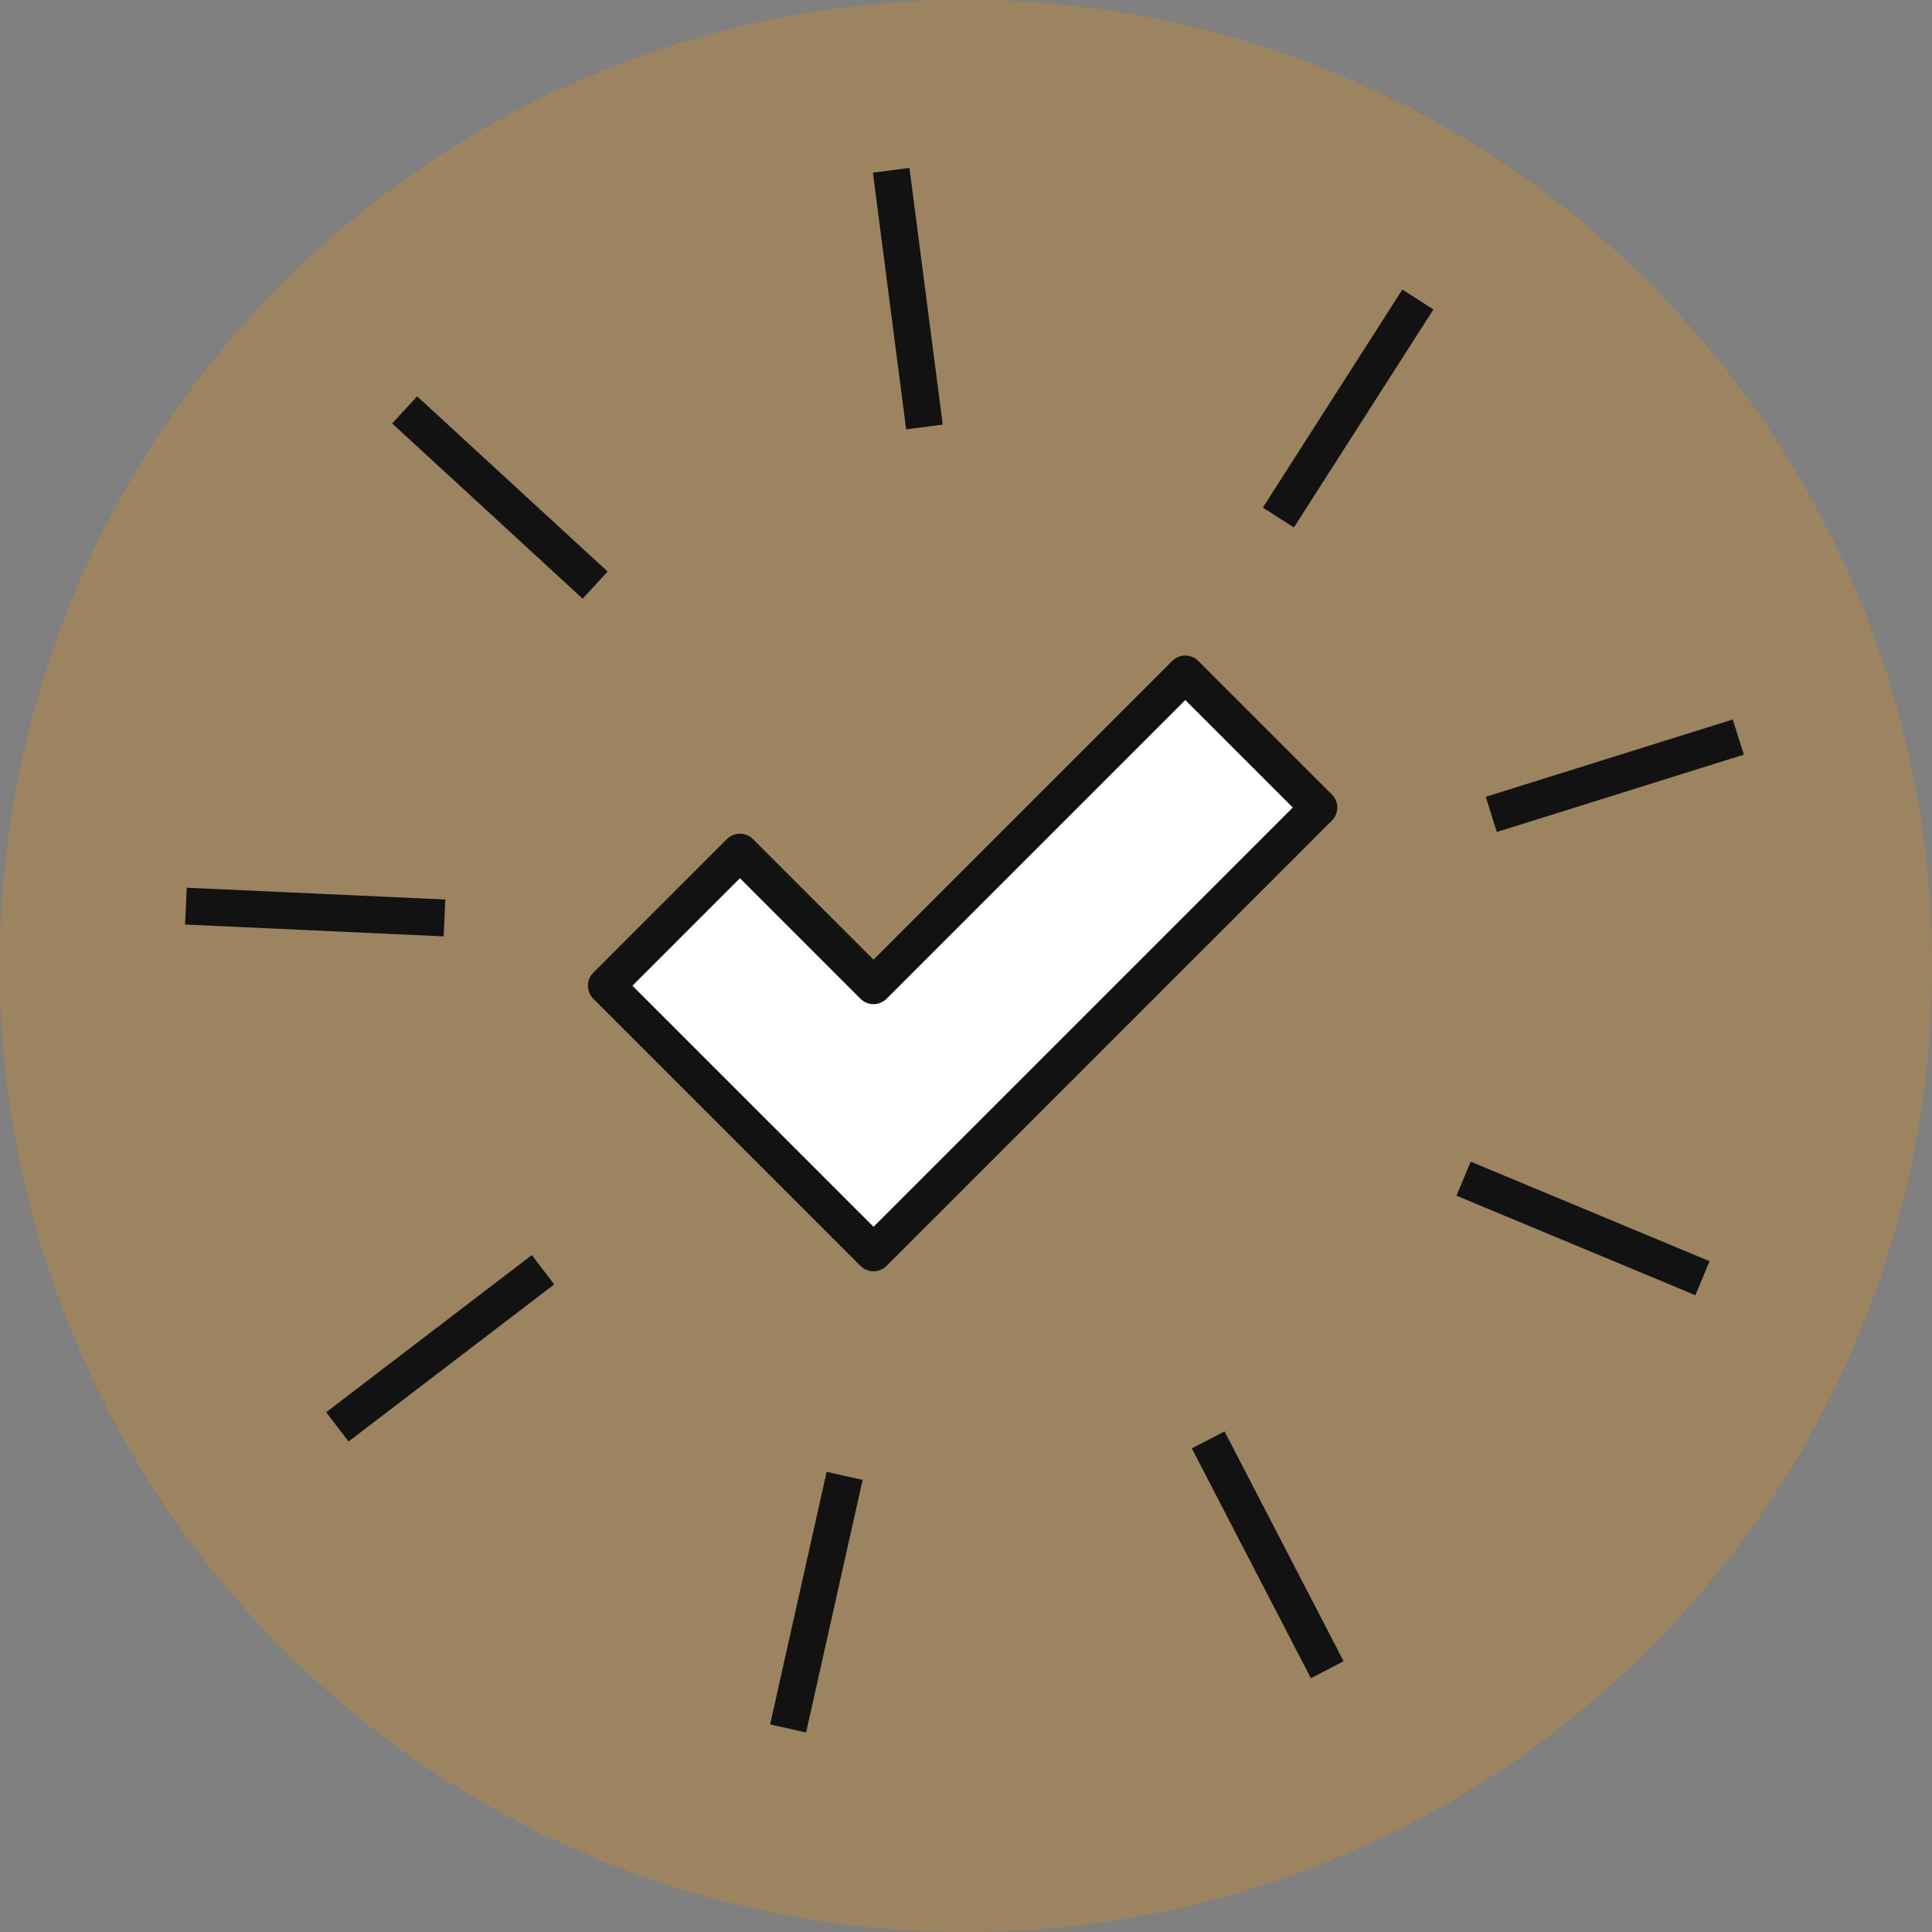 <?xml version="1.0" encoding="UTF-8"?> <svg xmlns="http://www.w3.org/2000/svg" xmlns:xlink="http://www.w3.org/1999/xlink" width="104.789" height="104.789" viewBox="0 0 104.789 104.789"><rect x="0" y="0" width="104.789" height="104.789" fill="#808080" stroke="none"/><defs><clipPath id="clip-path"><rect id="Rectangle_592" data-name="Rectangle 592" width="84.832" height="85.15" fill="none" stroke="#121212" stroke-width="2"></rect></clipPath></defs><g id="Group_15519" data-name="Group 15519" transform="translate(-908 -1241)"><path id="Path_399" data-name="Path 399" d="M761.946,128.9a52.4,52.4,0,1,0,0,74.1,52.4,52.4,0,0,0,0-74.1" transform="translate(235.497 1127.441)" fill="#f59100" opacity="0.243"></path><g id="Group_151" data-name="Group 151" transform="translate(918 1250)"><g id="Group_142" data-name="Group 142" transform="translate(0 0)"><g id="Group_141" data-name="Group 141" clip-path="url(#clip-path)"><line id="Line_9" data-name="Line 9" x2="1.805" y2="13.922" transform="translate(38.336 0.237)" fill="none" stroke="#121212" stroke-linejoin="round" stroke-width="2"></line></g></g><line id="Line_11" data-name="Line 11" x2="10.332" y2="9.505" transform="translate(11.947 13.231)" fill="none" stroke="#121212" stroke-linejoin="round" stroke-width="2"></line><g id="Group_144" data-name="Group 144" transform="translate(0 0)"><g id="Group_143" data-name="Group 143" clip-path="url(#clip-path)"><line id="Line_13" data-name="Line 13" x2="14.024" y2="0.641" transform="translate(0.084 40.147)" fill="none" stroke="#121212" stroke-linejoin="round" stroke-width="2"></line></g></g><line id="Line_15" data-name="Line 15" y1="8.524" x2="11.155" transform="translate(8.298 59.868)" fill="none" stroke="#121212" stroke-linejoin="round" stroke-width="2"></line><g id="Group_146" data-name="Group 146" transform="translate(0 0)"><g id="Group_145" data-name="Group 145" clip-path="url(#clip-path)"><line id="Line_17" data-name="Line 17" y1="13.699" x2="3.066" transform="translate(32.746 71.049)" fill="none" stroke="#121212" stroke-linejoin="round" stroke-width="2"></line><line id="Line_19" data-name="Line 19" x1="6.458" y1="12.466" transform="translate(55.53 69.098)" fill="none" stroke="#121212" stroke-linejoin="round" stroke-width="2"></line></g></g><g id="Group_148" data-name="Group 148" transform="translate(0 0)"><g id="Group_147" data-name="Group 147" clip-path="url(#clip-path)"><line id="Line_21" data-name="Line 21" x1="12.959" y1="5.399" transform="translate(69.382 54.929)" fill="none" stroke="#121212" stroke-linejoin="round" stroke-width="2"></line></g></g><g id="Group_150" data-name="Group 150" transform="translate(0 0)"><g id="Group_149" data-name="Group 149" clip-path="url(#clip-path)"><line id="Line_23" data-name="Line 23" x1="13.398" y2="4.195" transform="translate(70.885 30.977)" fill="none" stroke="#121212" stroke-linejoin="round" stroke-width="2"></line></g></g><line id="Line_25" data-name="Line 25" x1="7.566" y2="11.825" transform="translate(59.337 7.245)" fill="none" stroke="#121212" stroke-linejoin="round" stroke-width="2"></line><path id="Path_400" data-name="Path 400" d="M46.323,16.991,29.415,33.9l-7.246-7.246L14.924,33.9,29.415,48.39,53.569,24.236Z" transform="translate(7.964 10.564)" fill="#fff" stroke="#121212" stroke-linejoin="round" stroke-width="2"></path></g></g></svg> 